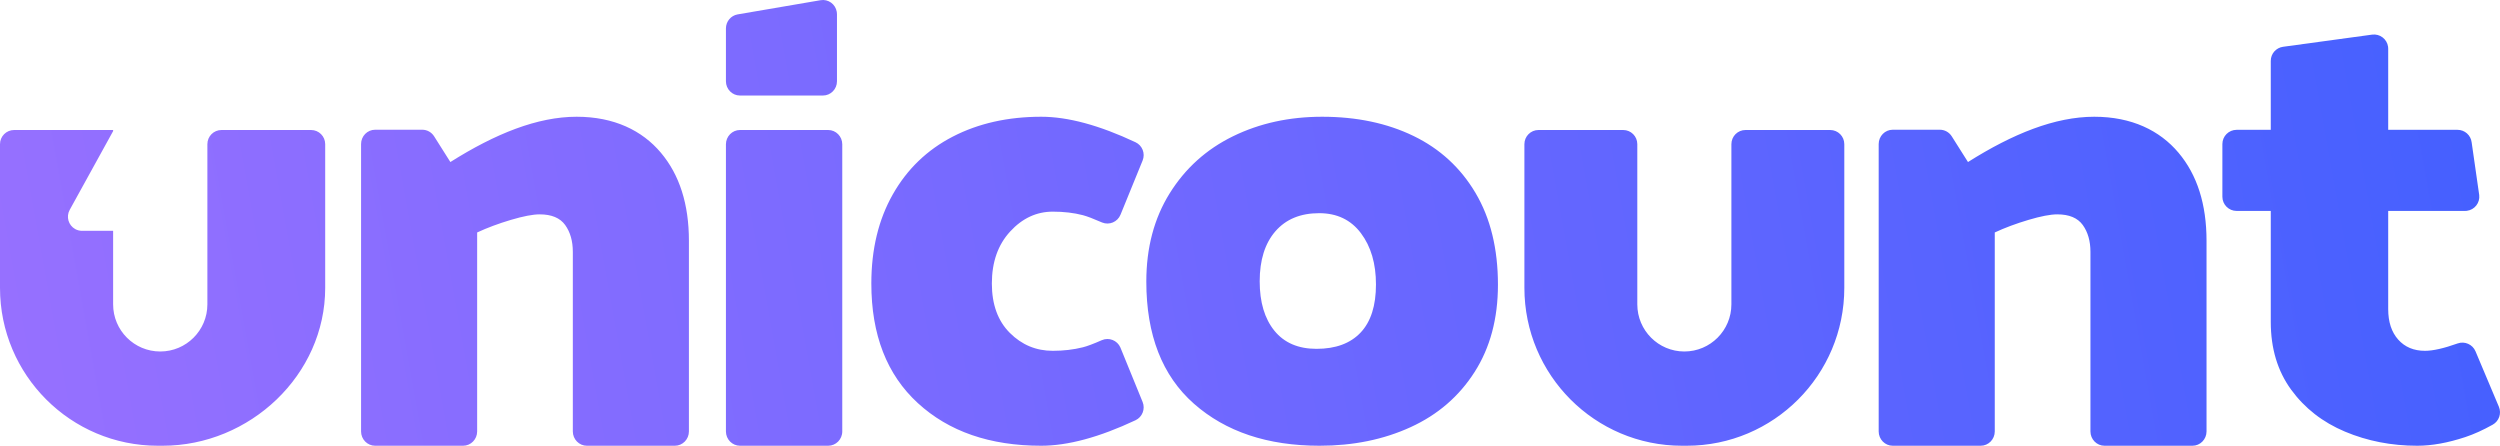 <?xml version="1.0" encoding="UTF-8"?>
<svg width="129px" height="23px" viewBox="0 0 129 23" version="1.1" xmlns="http://www.w3.org/2000/svg" xmlns:xlink="http://www.w3.org/1999/xlink">
    <!-- Generator: sketchtool 53.2 (72643) - https://sketchapp.com -->
    <title>BB3791A1-5BAF-49C0-8CE1-B05972DE15C0</title>
    <desc>Created with sketchtool.</desc>
    <defs>
        <linearGradient x1="1.11022302e-14%" y1="51.589%" x2="100%" y2="48.411%" id="linearGradient-1">
            <stop stop-color="#9670FF" offset="0%"></stop>
            <stop stop-color="#4560FF" offset="100%"></stop>
        </linearGradient>
    </defs>
    <g id="Landing" stroke="none" stroke-width="1" fill="none" fill-rule="evenodd">
        <g id="unicount-landing" transform="translate(-240, -28)" fill="url(#linearGradient-1)" fill-rule="nonzero">
            <path d="M264.621,39.995 L264.621,50.261 C264.621,50.669 264.296,51 263.896,51 L259.357,51 C258.956,51 258.631,50.669 258.631,50.261 L258.631,35.433 C258.631,35.025 258.956,34.694 259.357,34.694 L261.79,34.694 C262.036,34.694 262.266,34.822 262.4,35.033 L263.239,36.361 C265.565,34.894 267.737,34.024 269.755,34.024 C271.686,34.024 273.134,34.733 274.1,35.878 C275.065,37.022 275.548,38.539 275.548,40.428 L275.548,50.261 C275.548,50.669 275.223,51 274.822,51 L270.284,51 C269.883,51 269.558,50.669 269.558,50.261 L269.558,40.995 C269.558,40.439 269.426,39.978 269.163,39.611 C268.9,39.245 268.461,39.061 267.847,39.061 C267.495,39.061 267.002,39.156 266.365,39.345 C265.729,39.534 265.148,39.75 264.621,39.995 Z M282.734,51 L278.185,51 C277.784,51 277.458,50.67 277.458,50.262 L277.458,35.446 C277.458,35.039 277.784,34.708 278.185,34.708 L282.734,34.708 C283.135,34.708 283.461,35.039 283.461,35.446 L283.461,50.262 C283.461,50.67 283.135,51 282.734,51 Z M282.465,32.929 L278.181,32.929 C277.782,32.929 277.458,32.599 277.458,32.194 L277.458,29.468 C277.458,29.109 277.713,28.803 278.061,28.743 L282.344,28.01 C282.738,27.943 283.112,28.213 283.178,28.613 C283.185,28.653 283.188,28.694 283.188,28.735 L283.188,32.194 C283.188,32.599 282.864,32.929 282.465,32.929 Z M298.959,36.282 L297.818,39.079 C297.665,39.454 297.239,39.633 296.866,39.48 C296.862,39.478 296.857,39.476 296.853,39.474 C296.414,39.282 296.089,39.159 295.877,39.103 C295.414,38.982 294.896,38.921 294.323,38.921 C293.485,38.921 292.751,39.263 292.123,39.947 C291.494,40.631 291.18,41.525 291.18,42.628 C291.18,43.709 291.489,44.558 292.106,45.176 C292.724,45.794 293.463,46.102 294.323,46.102 C294.874,46.102 295.392,46.042 295.877,45.92 C296.097,45.865 296.422,45.743 296.852,45.554 C297.221,45.392 297.651,45.561 297.813,45.932 C297.815,45.938 297.817,45.943 297.819,45.948 L298.959,48.742 C299.106,49.104 298.945,49.519 298.593,49.684 C296.726,50.561 295.105,51 293.727,51 C291.081,51 288.958,50.266 287.36,48.799 C285.761,47.332 284.961,45.275 284.961,42.628 C284.961,40.863 285.331,39.33 286.07,38.028 C286.808,36.726 287.839,35.734 289.162,35.05 C290.486,34.366 292.007,34.024 293.727,34.024 C295.105,34.024 296.726,34.462 298.593,35.34 C298.945,35.505 299.106,35.92 298.959,36.282 Z M317.294,42.694 C317.294,44.437 316.893,45.937 316.09,47.194 C315.288,48.452 314.188,49.401 312.791,50.04 C311.395,50.68 309.828,51 308.09,51 C305.407,51 303.246,50.277 301.608,48.832 C299.969,47.387 299.15,45.286 299.15,42.528 C299.15,40.786 299.551,39.269 300.354,37.978 C301.157,36.688 302.245,35.706 303.62,35.033 C304.995,34.36 306.529,34.024 308.222,34.024 C310.004,34.024 311.576,34.355 312.94,35.017 C314.303,35.678 315.37,36.66 316.14,37.962 C316.91,39.263 317.294,40.841 317.294,42.694 Z M342.93,39.995 L342.93,50.261 C342.93,50.669 342.605,51 342.204,51 L337.665,51 C337.265,51 336.94,50.669 336.94,50.261 L336.94,35.433 C336.94,35.025 337.265,34.694 337.665,34.694 L340.098,34.694 C340.345,34.694 340.575,34.822 340.709,35.033 L341.548,36.361 C343.873,34.894 346.046,34.024 348.064,34.024 C349.995,34.024 351.443,34.733 352.409,35.878 C353.374,37.022 353.857,38.539 353.857,40.428 L353.857,50.261 C353.857,50.669 353.532,51 353.131,51 L348.592,51 C348.192,51 347.867,50.669 347.867,50.261 L347.867,40.995 C347.867,40.439 347.735,39.978 347.472,39.611 C347.208,39.245 346.77,39.061 346.155,39.061 C345.804,39.061 345.31,39.156 344.674,39.345 C344.038,39.534 343.456,39.75 342.93,39.995 Z M363.231,34.699 L366.808,34.699 C367.18,34.699 367.493,34.976 367.537,35.345 L367.927,38.064 C367.975,38.466 367.688,38.831 367.286,38.879 C367.257,38.882 367.228,38.884 367.198,38.884 L363.231,38.884 L363.231,43.951 C363.231,44.613 363.403,45.137 363.747,45.523 C364.091,45.909 364.552,46.102 365.129,46.102 C365.543,46.102 366.104,45.975 366.812,45.722 C367.179,45.591 367.585,45.769 367.736,46.128 L368.942,48.988 C369.088,49.333 368.95,49.731 368.624,49.913 C368.12,50.195 367.648,50.408 367.21,50.553 C366.311,50.851 365.484,51 364.729,51 C363.398,51 362.155,50.757 361.001,50.272 C359.847,49.786 358.92,49.064 358.221,48.104 C357.522,47.144 357.172,45.98 357.172,44.613 L357.172,38.884 L355.409,38.884 C355.004,38.884 354.675,38.556 354.675,38.151 L354.675,35.432 C354.675,35.027 355.004,34.699 355.409,34.699 L357.172,34.699 L357.172,31.14 C357.172,30.773 357.443,30.463 357.807,30.414 L362.398,29.787 C362.8,29.732 363.17,30.013 363.225,30.414 C363.229,30.447 363.231,30.48 363.231,30.513 L363.231,34.699 Z M245.837,34.765 L243.596,38.83 C243.401,39.183 243.53,39.626 243.882,39.821 C243.99,39.88 244.112,39.911 244.235,39.911 L245.837,39.911 L245.837,43.705 C245.837,45.048 246.925,46.137 248.269,46.137 C249.612,46.137 250.701,45.048 250.701,43.705 L250.701,35.438 C250.701,35.035 251.027,34.708 251.43,34.708 L256.051,34.708 C256.454,34.708 256.78,35.035 256.78,35.438 L256.78,42.854 C256.78,47.353 252.89,51 248.39,51 L248.147,51 C243.648,51 240,47.353 240,42.854 L240,35.438 C240,35.035 240.327,34.708 240.73,34.708 L245.837,34.708 L245.837,34.765 Z M324.485,35.438 L324.485,43.705 C324.485,45.048 325.572,46.137 326.912,46.137 C328.253,46.137 329.34,45.048 329.34,43.705 L329.34,35.438 C329.34,35.035 329.666,34.708 330.068,34.708 L334.438,34.708 C334.84,34.708 335.166,35.035 335.166,35.438 L335.166,42.854 C335.166,47.353 331.525,51 327.034,51 L326.791,51 C322.3,51 318.659,47.353 318.659,42.854 L318.659,35.438 C318.659,35.035 318.985,34.708 319.387,34.708 L323.757,34.708 C324.159,34.708 324.485,35.035 324.485,35.438 Z M307.931,46 C308.92,46 309.678,45.72 310.207,45.161 C310.736,44.602 311,43.774 311,42.677 C311,41.602 310.741,40.72 310.224,40.032 C309.707,39.344 308.989,39 308.069,39 C307.103,39 306.351,39.312 305.81,39.935 C305.27,40.559 305,41.419 305,42.516 C305,43.591 305.253,44.441 305.759,45.065 C306.264,45.688 306.989,46 307.931,46 Z" id="Combined-Shape"></path>
        </g>
    </g>
</svg>